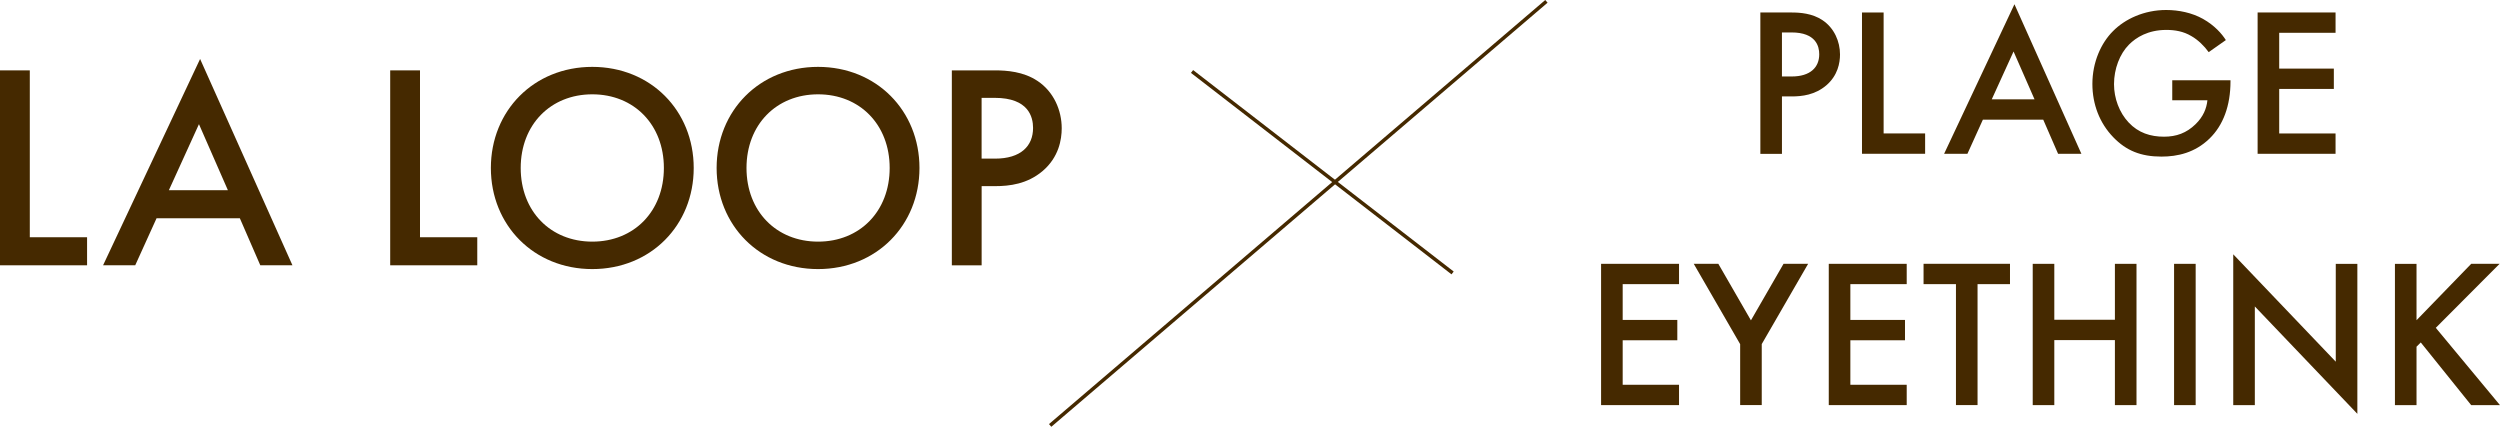 <?xml version="1.0" encoding="UTF-8"?>
<svg id="Layer_2" data-name="Layer 2" xmlns="http://www.w3.org/2000/svg" viewBox="0 0 700.54 119.59">
  <defs>
    <style>
      .cls-1 {
        fill: none;
        stroke: #452900;
        stroke-miterlimit: 10;
      }

      .cls-2 {
        fill: #452900;
      }
    </style>
  </defs>
  <g id="_レイヤー_1" data-name="レイヤー 1">
    <line class="cls-1" x1="433.33" y1=".38" x2="294.27" y2="119.21"/>
    <line class="cls-1" x1="407.04" y1="76.48" x2="334.03" y2="20.03"/>
    <g>
      <path class="cls-2" d="M8.35,19.72v46.76h16.05v7.86H0V19.72h8.35Z"/>
      <path class="cls-2" d="M67.21,61.16h-23.34l-5.98,13.18h-9.01l27.19-57.82,25.88,57.82h-9.01l-5.73-13.18ZM63.86,53.3l-8.11-18.51-8.43,18.51h16.54Z"/>
      <path class="cls-2" d="M117.69,19.72v46.76h16.05v7.86h-24.4V19.72h8.35Z"/>
      <path class="cls-2" d="M194.39,47.07c0,16.05-12.04,28.33-28.42,28.33s-28.42-12.28-28.42-28.33,12.04-28.33,28.42-28.33,28.42,12.28,28.42,28.33ZM186.03,47.07c0-12.12-8.35-20.64-20.06-20.64s-20.06,8.52-20.06,20.64,8.35,20.64,20.06,20.64,20.06-8.52,20.06-20.64Z"/>
      <path class="cls-2" d="M257.65,47.07c0,16.05-12.04,28.33-28.42,28.33s-28.42-12.28-28.42-28.33,12.04-28.33,28.42-28.33,28.42,12.28,28.42,28.33ZM249.3,47.07c0-12.12-8.35-20.64-20.06-20.64s-20.06,8.52-20.06,20.64,8.35,20.64,20.06,20.64,20.06-8.52,20.06-20.64Z"/>
      <path class="cls-2" d="M278.75,19.72c3.36,0,8.03.33,11.96,2.95,4.59,3.03,6.8,8.27,6.8,13.27,0,3.19-.82,8.11-5.32,11.96-4.34,3.69-9.34,4.26-13.35,4.26h-3.77v22.19h-8.35V19.72h12.04ZM275.06,44.45h3.77c7.21,0,10.65-3.52,10.65-8.6,0-3.03-1.23-8.43-10.73-8.43h-3.69v17.03Z"/>
    </g>
    <g>
      <path class="cls-2" d="M470.49,79.62h-15.79v10.03h15.31v5.7h-15.31v12.47h15.79v5.7h-21.84v-39.59h21.84v5.7Z"/>
      <path class="cls-2" d="M487.61,96.42l-13-22.5h6.89l9.14,15.85,9.14-15.85h6.89l-13,22.5v17.09h-6.05v-17.09Z"/>
      <path class="cls-2" d="M534.29,79.62h-15.79v10.03h15.31v5.7h-15.31v12.47h15.79v5.7h-21.84v-39.59h21.84v5.7Z"/>
      <path class="cls-2" d="M554.14,79.62v33.89h-6.05v-33.89h-9.08v-5.7h24.22v5.7h-9.08Z"/>
      <path class="cls-2" d="M575.65,89.6h16.98v-15.67h6.05v39.59h-6.05v-18.22h-16.98v18.22h-6.05v-39.59h6.05v15.67Z"/>
      <path class="cls-2" d="M615.26,73.93v39.59h-6.05v-39.59h6.05Z"/>
      <path class="cls-2" d="M625.79,113.52v-42.26l28.73,30.09v-27.42h6.05v42.03l-28.73-30.09v27.66h-6.05Z"/>
      <path class="cls-2" d="M677.16,89.72l15.31-15.79h7.95l-17.87,17.93,17.99,21.67h-8.07l-14.13-17.57-1.19,1.19v16.38h-6.05v-39.59h6.05v15.79Z"/>
    </g>
    <g>
      <path class="cls-2" d="M502,3.5c2.43,0,5.82.24,8.67,2.14,3.32,2.2,4.93,6,4.93,9.62,0,2.31-.59,5.88-3.86,8.67-3.15,2.67-6.77,3.09-9.68,3.09h-2.73v16.09h-6.05V3.5h8.73ZM499.33,21.43h2.73c5.22,0,7.72-2.55,7.72-6.23,0-2.2-.89-6.11-7.78-6.11h-2.67v12.35Z"/>
      <path class="cls-2" d="M527.82,3.5v33.89h11.63v5.7h-17.69V3.5h6.05Z"/>
      <path class="cls-2" d="M572.55,33.54h-16.92l-4.33,9.56h-6.53l19.71-41.91,18.76,41.91h-6.53l-4.16-9.56ZM570.11,27.84l-5.88-13.41-6.11,13.41h11.99Z"/>
      <path class="cls-2" d="M608.7,22.5h16.32v.3c0,6.77-2.02,12.29-5.88,16.03-4.1,3.98-8.96,5.05-13.47,5.05-5.76,0-9.85-1.66-13.47-5.4-3.86-3.98-5.88-9.26-5.88-14.96,0-6.17,2.49-11.52,5.76-14.78,3.38-3.44,8.78-5.94,14.9-5.94,3.56,0,7.24.77,10.33,2.49,3.26,1.84,5.28,4.16,6.41,5.94l-4.81,3.38c-1.19-1.66-2.97-3.44-4.87-4.51-2.2-1.31-4.57-1.72-7-1.72-5.16,0-8.49,2.14-10.45,4.1-2.61,2.61-4.21,6.83-4.21,11.1,0,3.98,1.48,7.95,4.1,10.74,2.73,2.91,6.11,3.98,9.91,3.98,3.44,0,6.29-1.01,8.84-3.5,2.2-2.14,3.09-4.45,3.32-6.71h-9.85v-5.58Z"/>
      <path class="cls-2" d="M654.46,9.2h-15.79v10.03h15.31v5.7h-15.31v12.47h15.79v5.7h-21.84V3.5h21.84v5.7Z"/>
    </g>
  </g>
</svg>